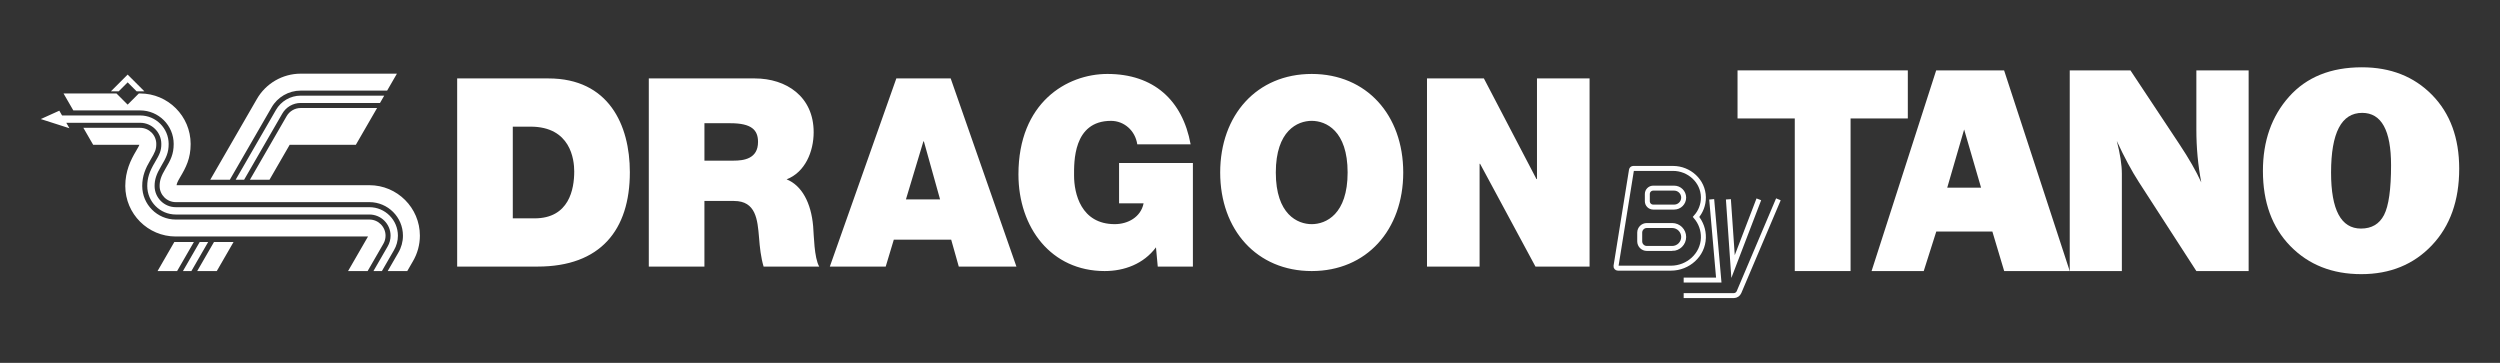 <?xml version="1.0" encoding="utf-8"?>
<svg enable-background="new 0 0 559.249 81.18" viewBox="0 0 559.249 81.18" xmlns="http://www.w3.org/2000/svg">
  <rect x="0" y="0" width="559.249" height="81.18" fill="#333333" stroke="none"/>
  <path d="m51.418 40.2h-4.377l10.42-18.047c2.01-3.5 5.763-5.674 9.796-5.674h21.533l-2.189 3.791h-19.344c-2.683 0-5.179 1.449-6.511 3.774zm11.726-14.776c.843-1.473 2.419-2.389 4.113-2.389h17.747l.947-1.639h-18.693c-2.28 0-4.401 1.232-5.534 3.211l-9.004 15.593h1.893zm1.659 6.962h14.803l2.56-4.433.779-1.35 1.41-2.441h-17.097c-1.291 0-2.492.698-3.135 1.821l-8.208 14.216h4.377zm-33.636 0c-.003.031-.005.045-.003.045-.035.117-.194.453-.752 1.389-1.179 1.979-2.386 4.453-2.386 7.789 0 6.228 5.067 11.295 11.295 11.295h43.005l-4.464 7.732h4.377l3.506-6.074c.329-.554.503-1.19.503-1.839 0-1.991-1.619-3.61-3.61-3.61h-43.317c-4.138 0-7.504-3.366-7.504-7.504 0-2.275.74-3.984 1.852-5.848 1.034-1.736 1.294-2.335 1.294-3.555 0-1.991-1.619-3.61-3.61-3.61h-12.702l2.188 3.791h10.328zm51.47 13.961h-43.317c-2.612 0-4.737-2.126-4.737-4.738 0-1.443.397-2.645 1.462-4.432 1.145-1.921 1.685-3.038 1.685-4.972 0-3.515-2.86-6.376-6.376-6.376h-17.47l-.617-1.068-4.143 1.873 6.411 2.055-.705-1.221h16.522c2.612 0 4.737 2.126 4.737 4.737 0 1.471-.327 2.242-1.453 4.132-1.218 2.044-1.693 3.522-1.693 5.272 0 3.516 2.861 6.377 6.376 6.377h43.317c2.612 0 4.737 2.126 4.737 4.737 0 .851-.229 1.686-.665 2.423l-3.169 5.489h1.892l2.692-4.661c.582-.981.89-2.105.89-3.251.001-3.516-2.86-6.376-6.376-6.376zm-39.263 7.787h-4.377l-3.755 6.503h4.377zm-.56 6.502 3.754-6.503h-1.892l-3.754 6.503zm9.433-6.502h-4.377l-3.754 6.503h4.377zm30.39-12.705h-43.131c.023-.277.143-.693.763-1.735 1.348-2.26 2.378-4.248 2.378-7.489 0-6.228-5.066-11.295-11.295-11.295h-.297l-2.498 2.498-2.498-2.498h-11.846l2.189 3.791h14.95c4.138 0 7.503 3.366 7.503 7.503 0 2.29-.696 3.623-1.844 5.548-.961 1.614-1.302 2.622-1.302 3.855 0 1.991 1.62 3.61 3.61 3.61h43.317c4.138 0 7.504 3.366 7.504 7.503 0 1.344-.36 2.663-1.042 3.815l-2.366 4.097h4.377l1.262-2.187c1.019-1.732 1.558-3.711 1.558-5.726.002-6.223-5.064-11.29-11.292-11.29zm-50.335-20.999-3.745-3.744-3.744 3.744h1.739l2.006-2.006 2.006 2.006z" style="fill: rgb(255, 255, 255);"/>
  <path d="m102.268 17.544h20.418c13.461 0 18.211 10.374 18.211 20.986 0 12.909-6.561 21.104-20.644 21.104h-17.985zm12.443 31.302h4.864c7.748 0 8.88-6.543 8.88-10.493 0-2.653-.792-10.022-9.785-10.022h-3.959zm30.427-31.302h23.699c7.069 0 13.178 4.068 13.178 12.025 0 4.362-1.923 8.96-6.051 10.552 3.394 1.357 5.485 5.246 5.938 10.493.169 2.063.225 7.074 1.357 9.019h-12.443c-.623-2.122-.849-4.302-1.018-6.484-.34-4.008-.68-8.193-5.6-8.193h-6.618v14.679h-12.442v-42.09zm12.443 18.392h6.504c2.319 0 5.486-.413 5.486-4.185 0-2.652-1.414-4.185-6.165-4.185h-5.825zm42.927-18.392h12.16l14.705 42.089h-12.895l-1.696-6.013h-12.84l-1.81 6.013h-12.499zm9.784 27.057-3.62-12.968h-.113l-3.902 12.968zm48.299 10.729c-2.772 3.713-7.069 5.304-11.48 5.304-11.935 0-19.287-9.667-19.287-21.633 0-16.033 10.803-22.459 19.909-22.459 10.293 0 16.798 5.836 18.607 15.739h-11.934c-.452-3.065-2.94-5.246-5.881-5.246-8.54 0-8.258 9.373-8.258 12.261 0 3.948 1.527 10.846 9.105 10.846 2.884 0 5.825-1.533 6.447-4.657h-5.485v-9.02h16.515v23.167h-7.862zm34.839-38.788c12.274 0 20.474 9.195 20.474 22.047s-8.201 22.047-20.474 22.047-20.475-9.195-20.475-22.047c0-12.851 8.202-22.047 20.475-22.047zm0 33.6c3.167 0 8.031-2.181 8.031-11.555 0-9.373-4.864-11.554-8.031-11.554s-8.031 2.181-8.031 11.554c-.001 9.374 4.864 11.555 8.031 11.555zm25.788-32.598h12.726l11.764 22.518h.113v-22.518h11.764v42.089h-12.104l-12.386-22.989h-.113v22.989h-11.764z" style="fill: rgb(255, 255, 255);"/>
  <path d="M 413.972 26.498 L 413.972 60.635 L 401.491 60.635 L 401.491 26.498 L 388.686 26.498 L 388.686 15.744 L 426.778 15.744 L 426.778 26.498 Z" style="fill: rgb(255, 255, 255);"/>
  <path d="M 448.335 60.635 L 445.689 51.788 L 433.148 51.788 L 430.338 60.635 L 418.671 60.635 L 433.123 15.743 L 448.316 15.743 L 462.998 60.635 Z M 435.592 41.988 L 443.166 41.988 L 439.378 28.966 Z" style="fill: rgb(255, 255, 255);"/>
  <path d="M 503.018 60.635 L 491.325 60.635 L 478.505 40.8 C 476.859 38.256 475.2 35.167 473.527 31.53 C 474.281 34.424 474.659 36.88 474.659 38.897 L 474.659 60.636 L 462.999 60.636 L 462.999 15.744 L 476.58 15.744 L 487.486 32.187 C 489.659 35.454 491.304 38.327 492.424 40.804 C 491.691 36.968 491.326 33.043 491.326 29.03 L 491.326 15.744 L 503.019 15.744 L 503.019 60.635 Z" style="fill: rgb(255, 255, 255);"/>
  <path d="M 528.219 61.326 C 521.729 61.326 516.438 59.233 512.349 55.045 C 508.259 50.857 506.214 45.256 506.214 38.239 C 506.214 31.53 508.168 25.989 512.078 21.615 C 515.988 17.241 521.413 15.054 528.355 15.054 C 534.777 15.054 540.011 17.115 544.056 21.237 C 548.1 25.359 550.124 30.862 550.124 37.746 C 550.124 44.872 548.084 50.584 544.005 54.88 C 539.926 59.178 534.665 61.326 528.219 61.326 Z M 528.152 51.131 C 530.54 51.131 532.259 50.117 533.308 48.089 C 534.355 46.062 534.879 42.351 534.879 36.957 C 534.879 29.152 532.727 25.249 528.423 25.249 C 523.78 25.249 521.459 29.7 521.459 38.601 C 521.459 46.954 523.69 51.131 528.152 51.131 Z" style="fill: rgb(255, 255, 255);"/>
  <path d="m376.637 66.126h11.205c.511 0 .973-.306 1.173-.776l8.813-20.762" stroke-miterlimit="10" stroke-width="1.112" fill="none" style="stroke: rgb(255, 255, 255);"/>
  <path d="m393.451 44.588-5.767 15.045-1.042-15.045" stroke-miterlimit="10" stroke-width="1.112" fill="none" style="stroke: rgb(255, 255, 255);"/>
  <path d="m376.637 62.653h7.851l-1.583-18.065" stroke-miterlimit="10" stroke-width="1.112" fill="none" style="stroke: rgb(255, 255, 255);"/>
  <path d="m374.518 46.325h-4.702c-.719 0-1.308-.588-1.308-1.308v-1.623c0-.719.588-1.308 1.308-1.308h4.702c1.165 0 2.119.954 2.119 2.119 0 1.167-.953 2.12-2.119 2.12z" stroke-miterlimit="10" stroke-width="1.112" fill="none" style="stroke: rgb(255, 255, 255);"/>
  <path d="m374.074 55.575h-5.689c-.87 0-1.582-.712-1.582-1.582v-1.963c0-.87.712-1.582 1.582-1.582h5.689c1.41 0 2.564 1.154 2.564 2.564-.001 1.409-1.154 2.563-2.564 2.563z" stroke-miterlimit="10" stroke-width="1.112" fill="none" style="stroke: rgb(255, 255, 255);"/>
  <path d="m361.504 59.503 3.456-21.476c.033-.202.207-.351.412-.351h8.884c3.615 0 6.743 2.825 6.793 6.44.023 1.691-.6 3.238-1.637 4.411 1.062 1.261 1.686 2.902 1.635 4.687-.109 3.818-3.423 6.773-7.243 6.773h-5.419c-.05 0-4.899 0-6.472 0-.257-.001-.449-.231-.409-.484z" stroke-miterlimit="10" stroke-width="1.112" fill="none" style="stroke: rgb(255, 255, 255);"/>
</svg>